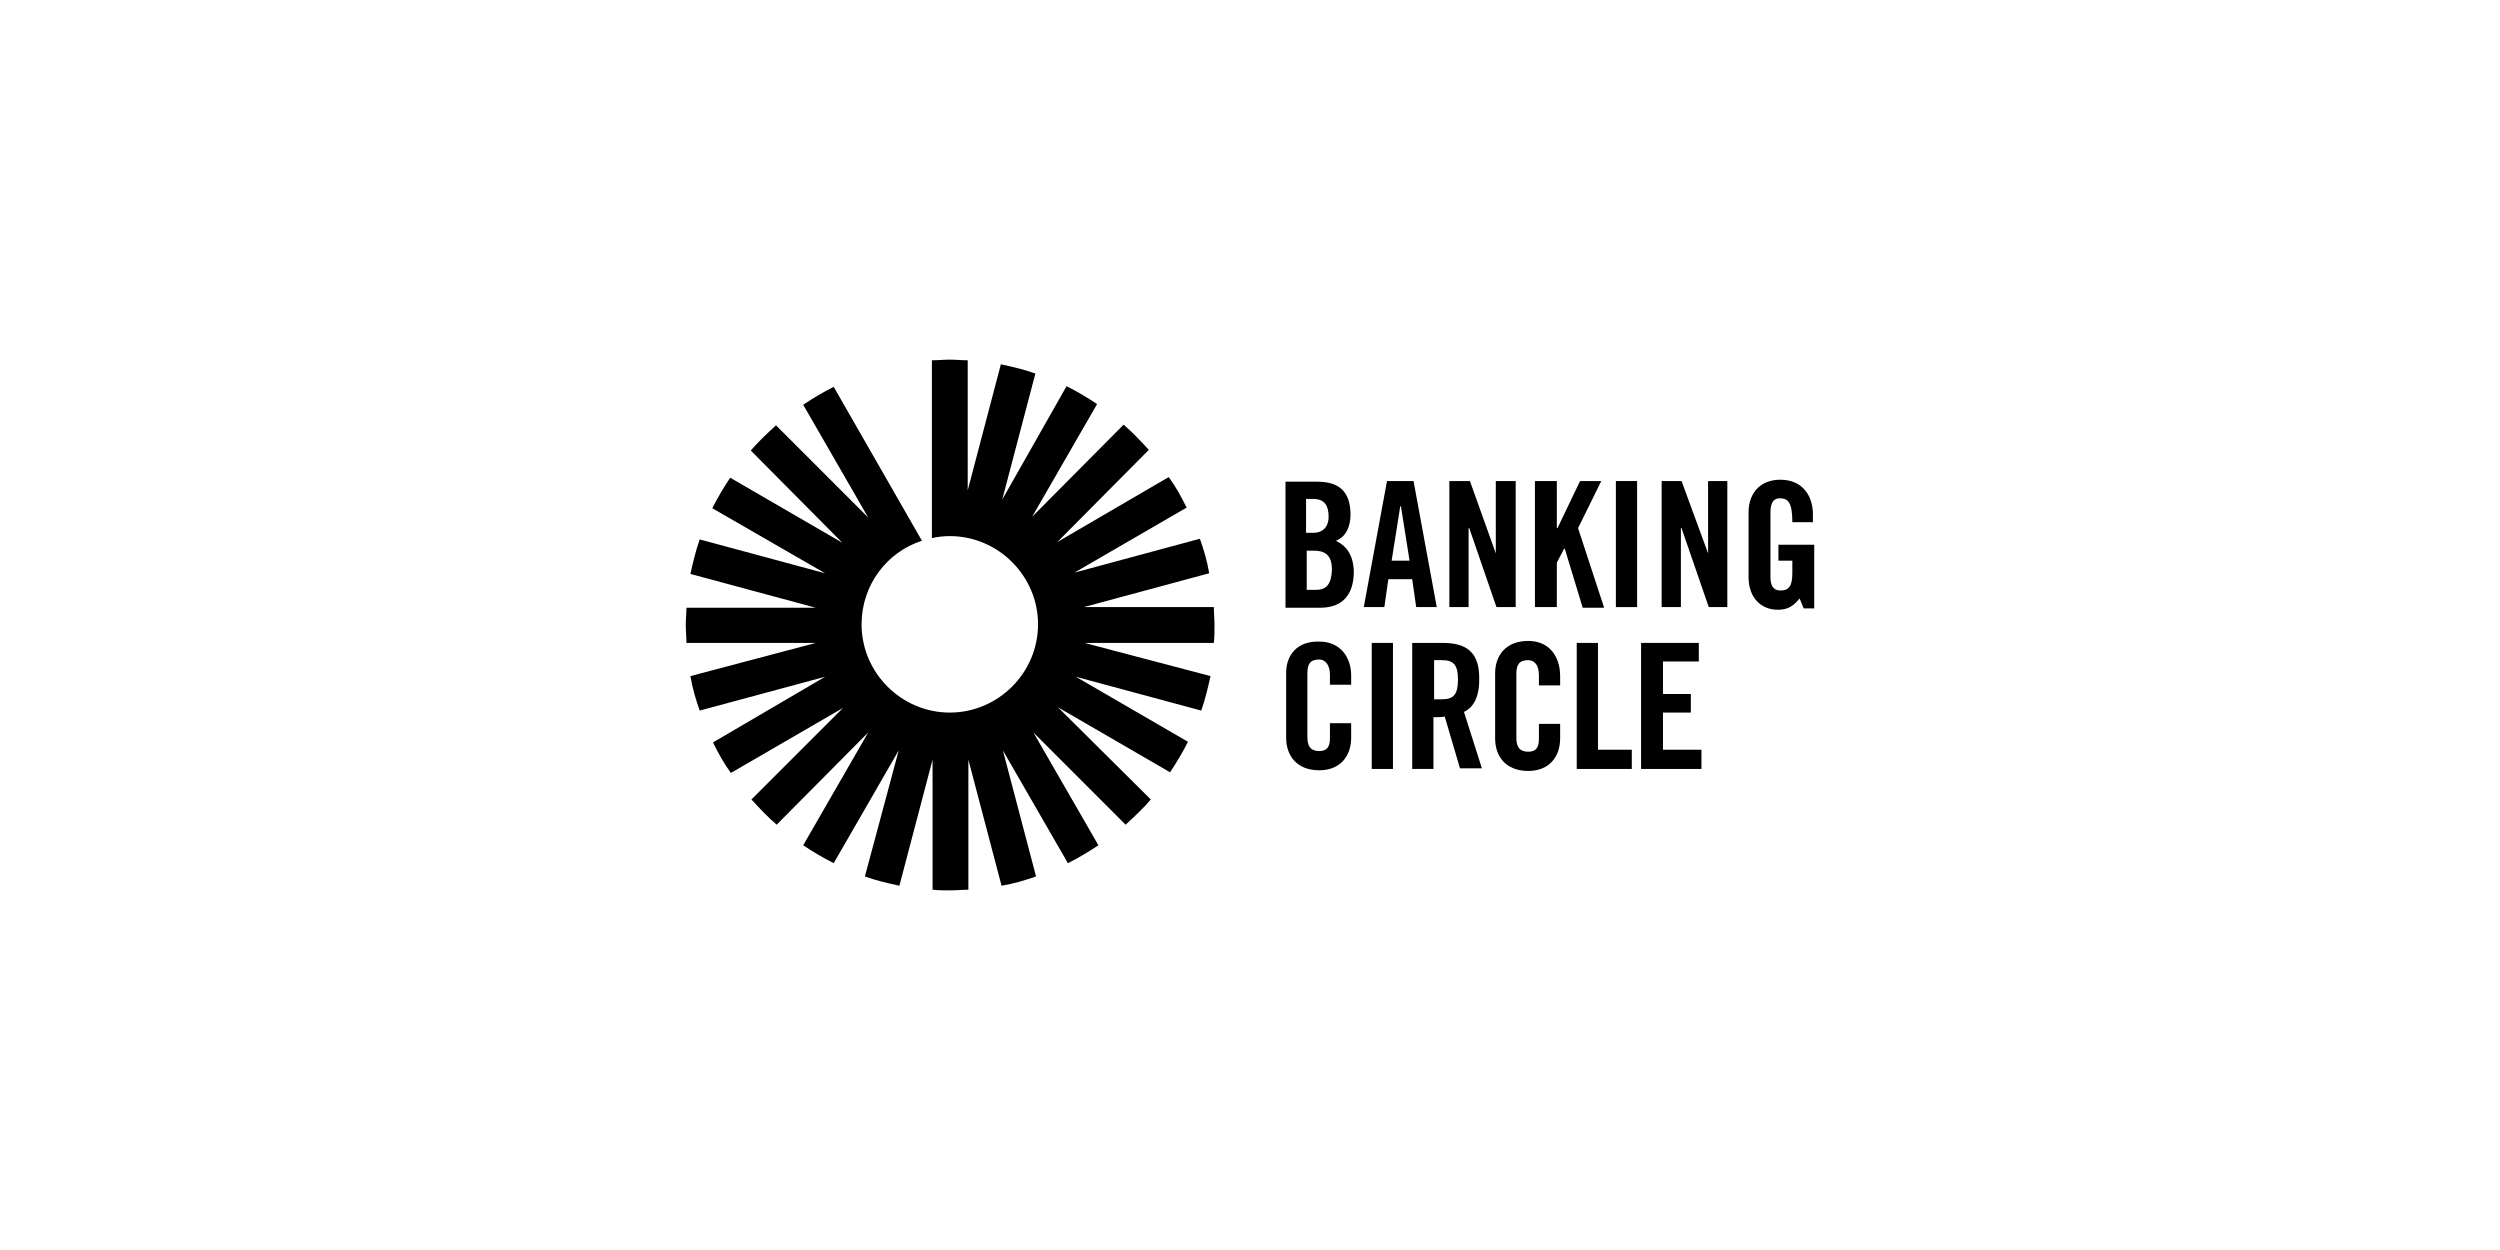 <?xml version="1.0" encoding="UTF-8"?>
<svg id="Layer_1" xmlns="http://www.w3.org/2000/svg" version="1.1" viewBox="0 0 500 250">
  <!-- Generator: Adobe Illustrator 30.0.0, SVG Export Plug-In . SVG Version: 2.1.1 Build 123)  -->
  <g id="logoText">
    <path d="M355.682,108.68v3.45h2.786v2.521c0,2.521-.663,3.45-2.388,3.45-1.46,0-1.99-1.061-1.99-2.654v-13.003c0-2.123.796-2.786,1.858-2.786,1.725,0,2.521.929,2.521,4.777h4.113v-1.592c0-3.715-2.123-6.9-6.501-6.9-4.246,0-6.369,2.919-6.369,6.501v13.003c0,3.98,2.388,6.501,5.838,6.501,1.99,0,3.052-.663,4.379-2.256l.796,1.99h2.123v-12.738h-7.165v-.265Z"/>
    <polygon points="341.617 110.67 341.617 110.67 336.31 96.208 332.33 96.208 332.33 121.418 336.177 121.418 336.177 105.628 336.31 105.628 341.75 121.418 345.465 121.418 345.465 96.208 341.617 96.208 341.617 110.67"/>
    <polygon points="332.595 142.514 338.168 142.514 338.168 138.799 332.595 138.799 332.595 132.298 339.76 132.298 339.76 128.582 339.76 128.582 328.217 128.582 328.217 153.792 340.291 153.792 340.291 149.944 332.595 149.944 332.595 142.514"/>
    <rect x="323.175" y="96.208" width="4.246" height="25.21"/>
    <polygon points="320.786 121.55 320.786 121.418 315.612 105.628 320.256 96.208 316.01 96.208 311.498 105.628 311.366 105.628 311.366 96.208 306.987 96.208 306.987 121.418 311.366 121.418 311.366 112.528 312.825 109.741 312.958 109.741 316.54 121.55 320.786 121.55"/>
    <path d="M305.66,128.184c-4.511,0-6.634,2.919-6.634,6.501v13.003c0,3.582,2.123,6.501,6.634,6.501,4.246,0,6.369-2.919,6.369-6.501v-2.919h-4.246v3.052c0,1.592-.531,2.521-2.123,2.521-1.725,0-2.388-.929-2.388-2.786v-12.738c0-1.858.531-2.786,2.388-2.786,1.194,0,2.123.929,2.123,3.052v1.99h4.246v-1.858c0-3.848-2.123-7.032-6.369-7.032Z"/>
    <polygon points="293.719 105.628 293.852 105.628 299.292 121.418 303.139 121.418 303.139 96.208 299.159 96.208 299.159 110.67 299.159 110.67 293.984 96.208 289.871 96.208 289.871 121.418 293.719 121.418 293.719 105.628"/>
    <path d="M263.865,128.317c-4.511-.133-6.634,2.786-6.634,6.236h0v13.003c0,3.582,2.123,6.501,6.634,6.501,4.246,0,6.369-2.919,6.369-6.501v-2.919h-4.246v3.052c0,1.592-.531,2.521-2.123,2.521-1.725,0-2.388-.929-2.388-2.786v-12.738c0-1.858.531-2.786,2.388-2.786,1.061,0,2.123.929,2.123,3.052v1.99h4.246v-1.858c0-3.582-2.123-6.767-6.369-6.767Z"/>
    <rect x="274.347" y="128.582" width="4.246" height="25.21"/>
    <polygon points="319.592 128.582 315.346 128.582 315.346 153.792 326.359 153.792 326.359 149.944 319.592 149.944 319.592 128.582"/>
    <path d="M292.79,142.381c1.46-.663,3.052-2.388,3.052-6.369.133-5.44-2.388-7.43-7.298-7.43h-6.103v25.21h4.246v-10.349c.796,0,1.725,0,2.256-.133l3.052,10.349h4.379l-3.582-11.278ZM288.412,139.86h-1.592v-7.828h1.592c2.256,0,3.184.929,3.184,3.848s-.796,3.98-3.184,3.98Z"/>
    <path d="M282.706,96.208h-5.307l-4.644,25.21h4.113l.796-5.573h4.777l.796,5.573h4.113l-4.644-25.21ZM278.328,112.13l1.725-10.88h.133l1.725,10.88h-3.582Z"/>
    <path d="M267.182,108.149h0c2.123-.796,2.919-3.052,2.919-5.175,0-4.379-1.99-6.634-6.634-6.634h-6.369v25.21h6.9c4.909,0,6.767-3.052,6.767-7.298-.133-3.317-1.459-5.042-3.582-6.103ZM261.344,99.79h1.592c1.99.133,2.786,1.327,2.786,3.582,0,2.123-1.327,3.184-2.919,3.184h-1.592v-6.767h.133ZM263.202,117.968h-1.858v-7.828h1.46c2.654,0,3.582,1.327,3.582,3.848-.133,2.654-.929,3.98-3.184,3.98Z"/>
  </g>
  <path d="M242.769,128.582c.133-1.194.133-2.388.133-3.582s-.133-2.388-.133-3.582h-26.006l25.077-6.767c-.398-2.388-1.061-4.644-1.858-6.9l-25.077,6.767,22.423-13.003c-1.061-2.123-2.123-4.113-3.582-6.103l-22.291,13.003,18.31-18.443c-1.592-1.725-3.184-3.45-5.042-5.042l-18.31,18.443,13.003-22.556c-1.99-1.327-3.98-2.521-6.103-3.582l-12.87,22.689,6.634-25.21c-2.123-.796-4.511-1.327-6.9-1.858l-6.634,25.21v-26.006c-1.194,0-2.388-.133-3.582-.133s-2.388.133-3.582.133v35.559c1.194-.265,2.388-.398,3.582-.398,9.686,0,17.647,7.961,17.647,17.647s-7.961,17.647-17.647,17.647-17.647-7.961-17.647-17.647c0-7.828,5.042-14.462,12.074-16.718l-17.647-30.782c-2.123,1.061-4.113,2.256-6.103,3.582l13.003,22.556-18.443-18.443c-1.725,1.592-3.45,3.184-5.042,5.042l18.31,18.443-22.423-13.003c-1.327,1.99-2.521,3.98-3.582,6.103l22.556,13.003-25.077-6.767c-.796,2.256-1.327,4.511-1.858,6.9l25.077,6.767h-25.873c0,1.061-.133,2.256-.133,3.45s.133,2.388.133,3.582h25.873l-25.077,6.634c.398,2.388,1.061,4.644,1.858,6.9l25.077-6.767-22.423,13.136c1.061,2.123,2.123,4.113,3.582,6.103l22.423-13.003-18.31,18.31c1.592,1.725,3.184,3.45,5.042,5.042l18.31-18.443-13.003,22.556c1.99,1.327,3.98,2.521,6.103,3.582l13.003-22.556-6.767,25.21c2.123.796,4.511,1.327,6.9,1.858l6.634-25.21v26.006c1.194.133,2.388.133,3.582.133s2.388-.133,3.582-.133v-26.006l6.634,25.21c2.388-.398,4.644-1.061,6.9-1.858l-6.634-25.21,13.003,22.556c2.123-1.061,4.113-2.256,6.103-3.582l-13.003-22.556,18.443,18.443c1.725-1.592,3.45-3.184,5.042-5.042l-18.576-18.443,22.423,13.003c1.327-1.99,2.521-3.98,3.582-6.103l-22.423-13.003,25.077,6.767c.796-2.256,1.327-4.511,1.858-6.9l-25.21-6.634c-.133,0,25.873,0,25.873,0Z"/>
</svg>